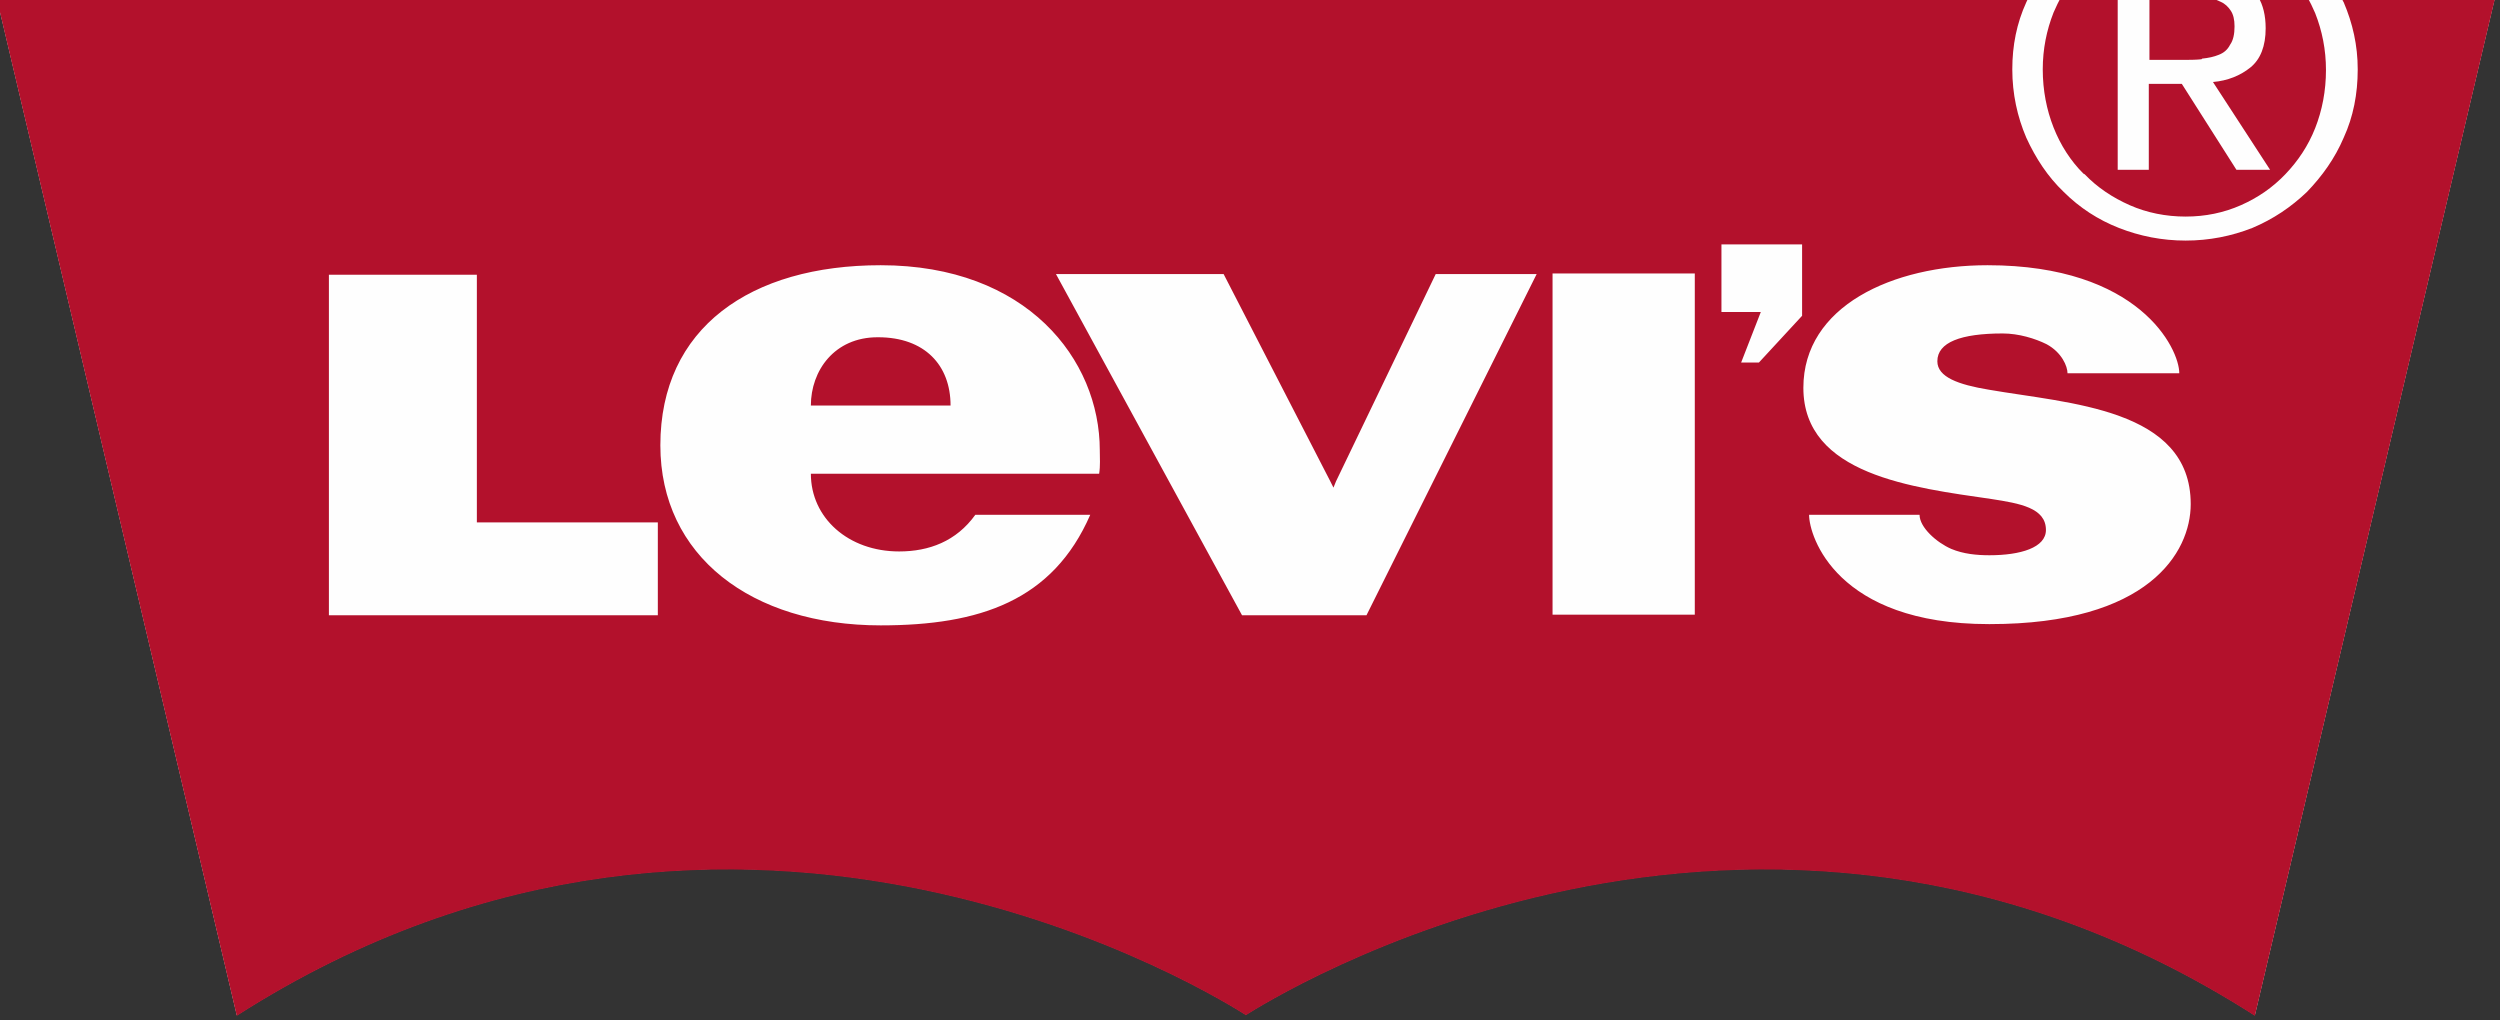 <?xml version="1.0" encoding="UTF-8"?> <svg xmlns="http://www.w3.org/2000/svg" width="1470" height="600" viewBox="0 0 1470 600" fill="none"><rect x="0" y="0" width="1470" height="600" fill="#333333" stroke="none"/><g clip-path="url(#clip0_1077_1412)"><path d="M-2.266 -2.688L139.244 596.952C436.094 407.097 721.349 589.512 732.554 596.577C744.134 589.512 1029.39 407.097 1325.85 596.952L1467.36 -2.688H-2.641H-2.266Z" fill="#FEFEFE"></path><path d="M1169.41 366.971C1079.8 366.971 1063.74 315.341 1063.74 302.696H1128.7C1128.7 310.136 1138.78 319.046 1147.38 322.766C1154.47 325.736 1162.32 326.486 1169.79 326.486C1188.07 326.486 1203.01 322.016 1203.01 311.621C1203.01 298.616 1187.7 296.021 1170.9 293.411C1124.97 286.721 1060.38 279.296 1060.38 228.026C1060.38 180.101 1112.65 155.951 1168.66 155.951C1257.9 155.951 1281.42 205.001 1281.42 219.491H1215.7C1215.7 215.396 1212.34 207.221 1203.39 202.391C1196.67 199.046 1186.96 196.076 1177.62 196.076C1152.97 196.076 1139.16 201.281 1139.16 212.426C1139.16 221.711 1151.49 226.166 1169.41 229.136C1216.08 237.311 1288.14 239.921 1288.14 296.381C1288.14 325.001 1263.13 366.971 1170.15 366.971H1169.41ZM1059.63 185.681L1034.25 213.161H1023.79L1035.36 183.446H1012.21V143.696H1059.63V186.041V185.681ZM996.539 361.406H912.899V160.781H996.539V361.406ZM803.489 361.781H730.319L620.909 161.156H719.489L782.219 283.016L784.079 286.721L785.579 283.016L844.199 161.156H903.554L803.489 361.781ZM646.304 278.561H476.789C476.789 304.556 498.824 324.251 528.689 324.251C546.239 324.251 562.289 318.311 573.494 302.696H641.069C619.049 353.231 576.104 367.721 517.859 367.721C441.689 367.721 388.289 326.846 388.289 261.836C388.289 192.731 441.314 155.951 517.859 155.951C603.734 155.951 646.679 211.316 646.679 264.806C646.679 269.261 647.054 273.731 646.304 278.561ZM386.429 361.781H193.394V161.531H280.394V307.166H386.804V361.781H386.429ZM1376.26 -2.314C1377.01 -1.204 1377.37 0.296 1378.12 1.406C1383.36 13.661 1386.34 26.666 1386.34 40.781C1386.34 55.271 1383.73 68.65 1378.12 80.906C1372.9 93.161 1365.43 103.571 1356.48 112.856C1347.13 121.781 1336.68 128.831 1324.36 134.036C1312.03 138.866 1298.97 141.461 1285.15 141.461C1271.34 141.461 1258.27 138.866 1245.94 134.036C1233.63 129.206 1222.8 122.141 1213.47 112.856C1204.14 103.946 1197.04 93.161 1191.43 80.906C1186.21 68.65 1183.23 55.271 1183.23 40.781C1183.23 26.666 1185.84 13.661 1191.43 1.406C1192.18 -0.079 1192.56 -1.204 1193.31 -2.314H-2.266L139.244 597.311C436.094 407.471 721.349 589.886 732.554 596.951C744.134 589.886 1029.39 407.471 1325.85 597.311L1467.36 -2.314H1375.51H1376.26ZM515.999 198.311C490.604 198.311 476.789 217.991 476.789 238.436H558.929C558.929 214.661 543.629 198.311 516.359 198.311H515.999ZM1225.78 102.461C1233.25 110.261 1242.22 116.201 1252.3 120.656C1262.38 125.111 1273.59 127.346 1285.15 127.346C1296.73 127.346 1307.56 125.111 1317.64 120.656C1327.72 116.201 1336.3 110.261 1343.77 102.461C1351.24 94.66 1357.21 85.736 1361.32 75.341C1365.43 64.93 1367.67 53.411 1367.67 41.156C1367.67 29.261 1365.43 18.116 1361.32 7.721C1359.84 4.376 1358.34 1.031 1356.48 -1.939H1327.72C1330.71 2.891 1332.21 9.206 1332.21 16.631C1332.21 27.041 1329.21 34.84 1323.24 39.67C1317.27 44.501 1309.8 47.471 1301.22 48.221L1334.82 99.851H1315.03L1282.92 49.331H1263.49V99.851H1245.21V-2.314H1212.34C1210.48 0.656 1208.98 4.001 1207.5 7.346C1203.39 17.756 1201.14 28.901 1201.14 40.781C1201.14 53.051 1203.39 64.556 1207.5 74.966C1211.59 85.361 1217.58 94.661 1225.05 102.086L1225.78 102.461ZM1294.86 34.466C1298.59 34.091 1301.95 33.356 1304.58 32.246C1307.56 31.121 1309.8 29.261 1311.3 26.291C1313.16 23.695 1313.91 19.976 1313.91 15.521C1313.91 11.441 1313.16 8.456 1311.66 6.236C1310.17 4.001 1308.3 2.141 1305.69 1.031C1303.45 -0.079 1300.47 -1.204 1297.48 -1.564C1295.98 -1.939 1294.86 -1.939 1293.37 -1.939H1263.87V35.216H1282.92C1287.03 35.216 1291.12 35.215 1294.48 34.84L1294.86 34.466Z" fill="#B3112C"></path></g><defs><clipPath id="clip0_1077_1412"><rect width="1470" height="600" fill="white"></rect></clipPath></defs></svg> 